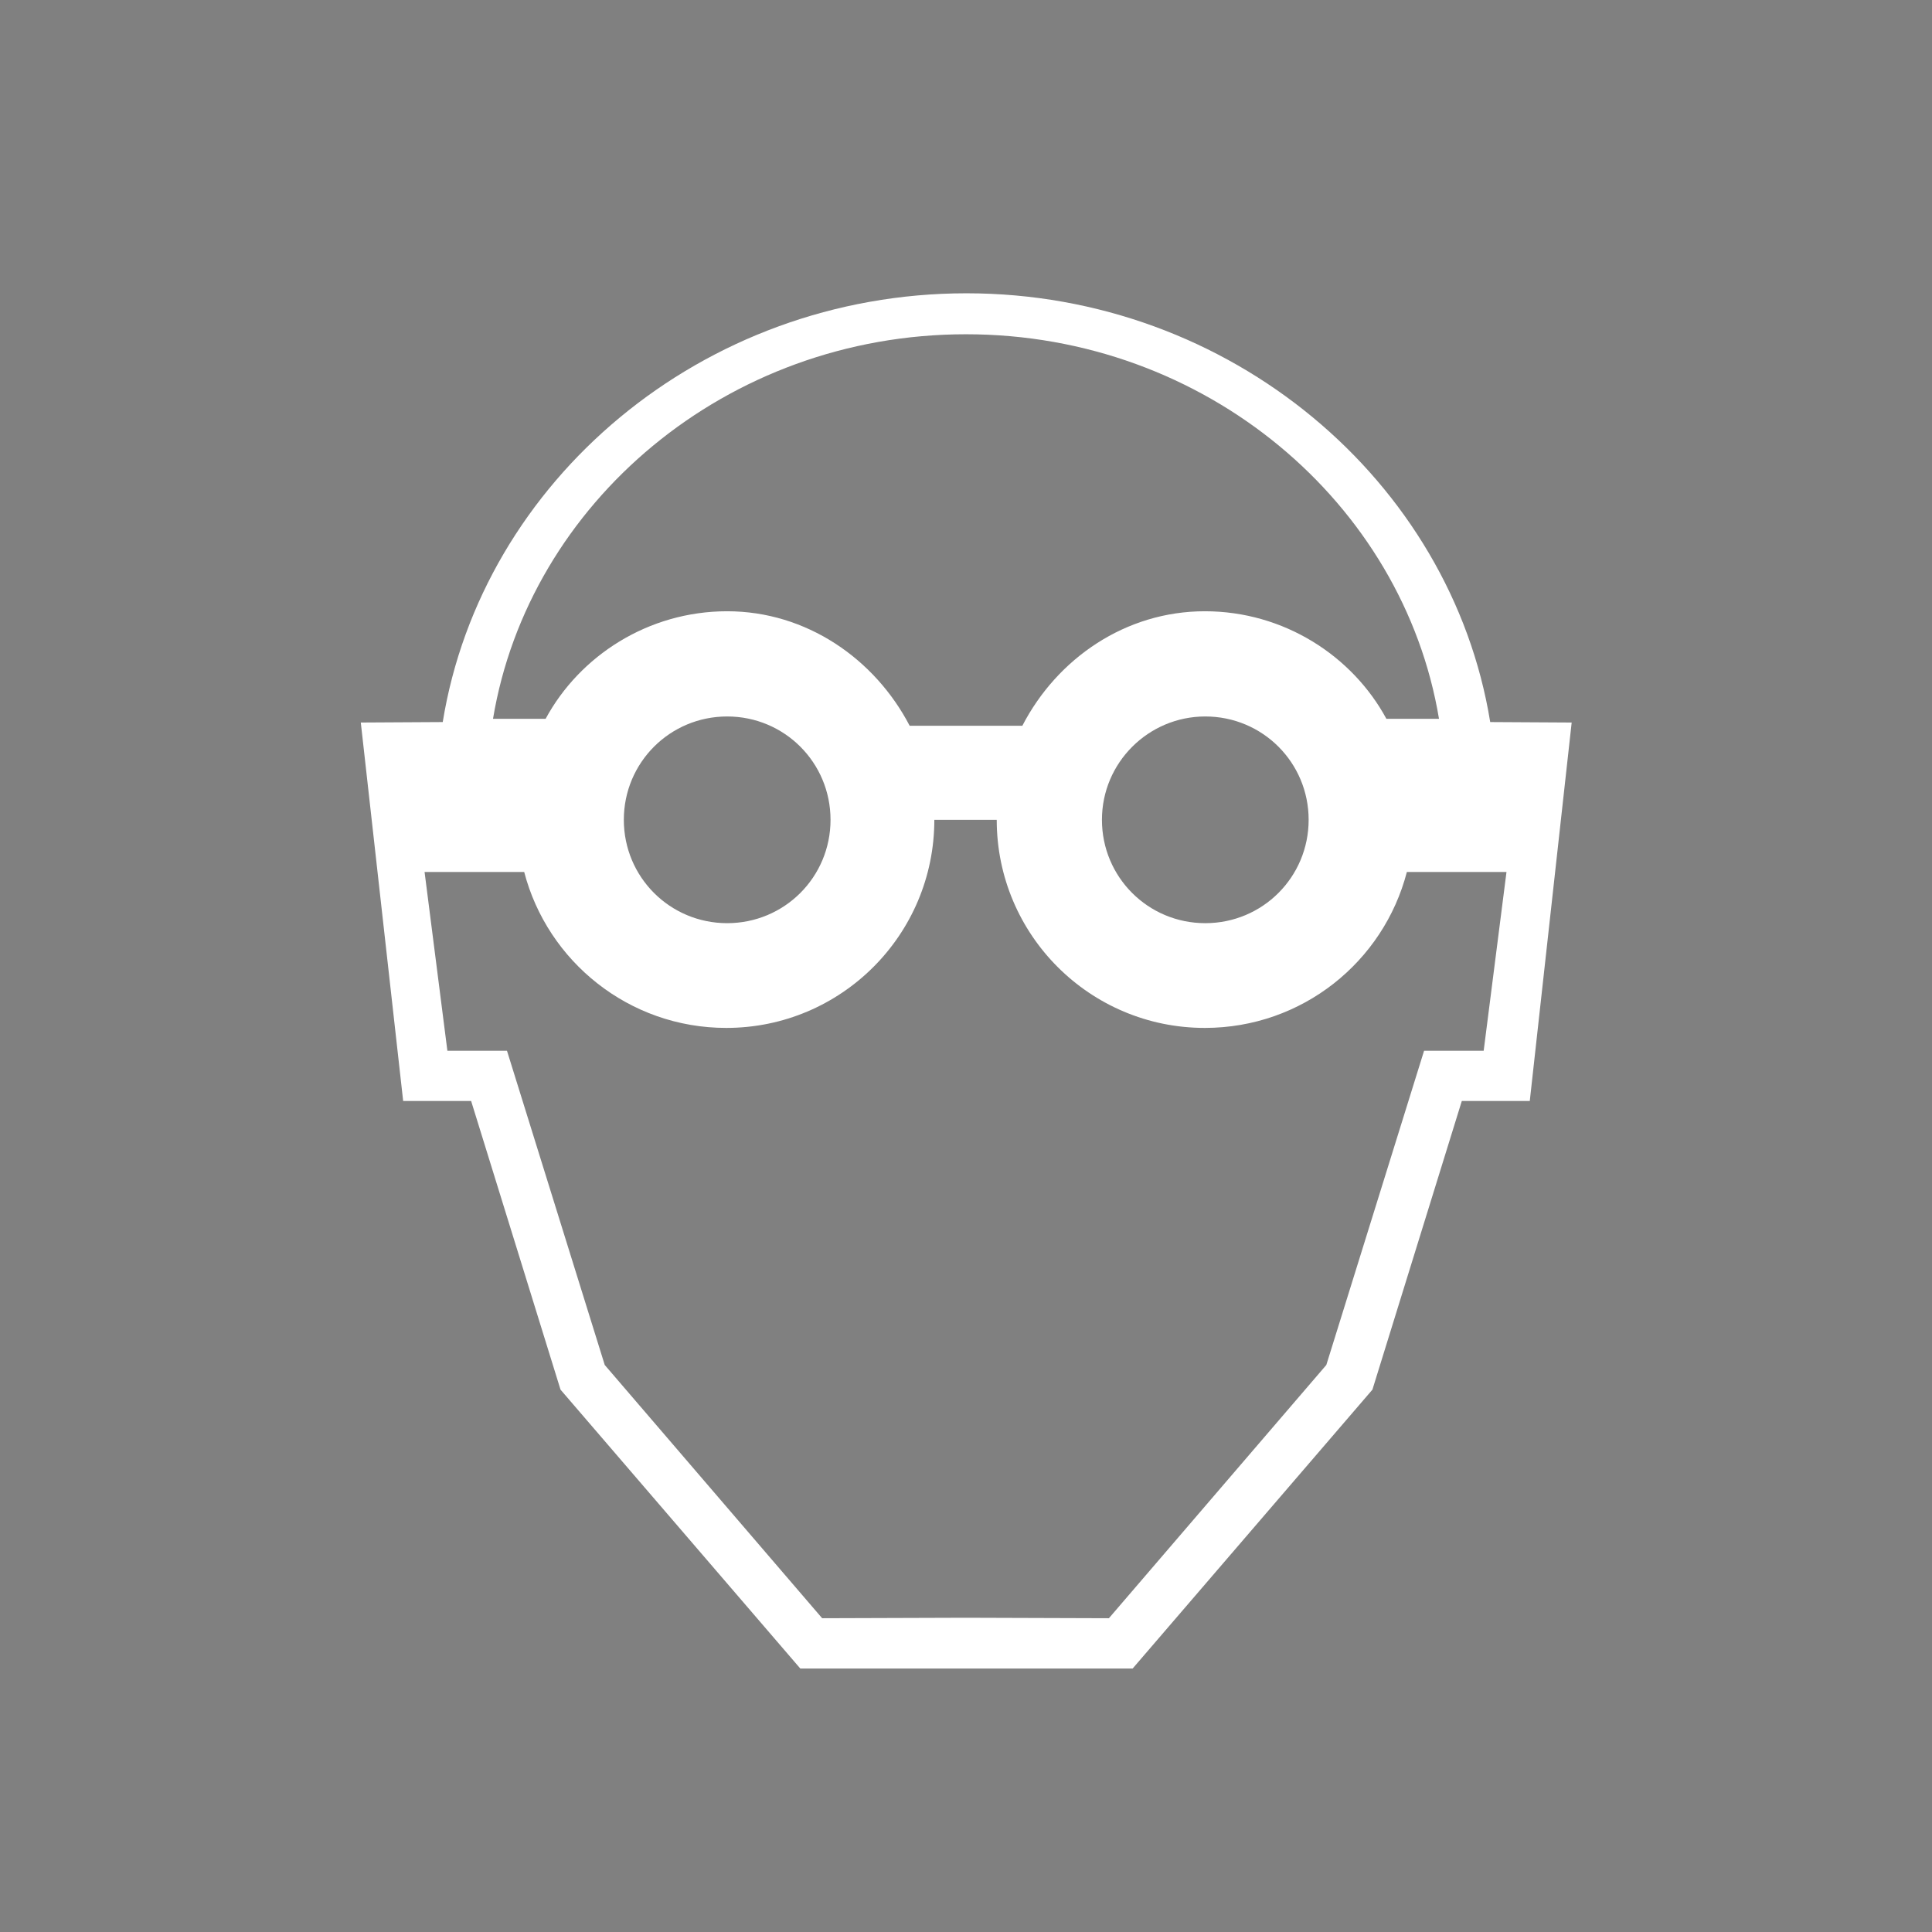<?xml version="1.0" encoding="UTF-8" standalone="no"?>
<!-- Created with Inkscape (http://www.inkscape.org/) -->

<svg
   width="4.15mm"
   height="4.15mm"
   viewBox="0 0 4.15 4.15"
   version="1.1"
   id="svg4609"
   inkscape:version="1.2.2 (732a01da63, 2022-12-09)"
   sodipodi:docname="kr-symbosl.svg"
   xmlns:inkscape="http://www.inkscape.org/namespaces/inkscape"
   xmlns:sodipodi="http://sodipodi.sourceforge.net/DTD/sodipodi-0.dtd"
   xmlns="http://www.w3.org/2000/svg"
   xmlns:svg="http://www.w3.org/2000/svg">
  <rect x="0" y="0" width="4.15" height="4.15" fill="#808080" stroke="none"/>
  <sodipodi:namedview
     id="namedview4611"
     pagecolor="#ffffff"
     bordercolor="#000000"
     borderopacity="0.25"
     inkscape:showpageshadow="2"
     inkscape:pageopacity="0.0"
     inkscape:pagecheckerboard="0"
     inkscape:deskcolor="#d1d1d1"
     inkscape:document-units="mm"
     showgrid="false"
     inkscape:zoom="9.5144351"
     inkscape:cx="109.04483"
     inkscape:cy="546.22265"
     inkscape:window-width="2560"
     inkscape:window-height="1537"
     inkscape:window-x="-8"
     inkscape:window-y="-8"
     inkscape:window-maximized="1"
     inkscape:current-layer="layer1" />
  <defs
     id="defs4606">
    <inkscape:path-effect
       effect="fillet_chamfer"
       id="path-effect56299"
       is_visible="true"
       lpeversion="1"
       nodesatellites_param="F,0,0,1,0,0.013,0,1 @ F,0,0,1,0,0.013,0,1 @ F,0,0,1,0,0.013,0,1 @ F,0,0,1,0,0.013,0,1"
       unit="px"
       method="auto"
       mode="F"
       radius="0.05"
       chamfer_steps="1"
       flexible="false"
       use_knot_distance="true"
       apply_no_radius="true"
       apply_with_radius="true"
       only_selected="false"
       hide_knots="false" />
    <inkscape:path-effect
       effect="fillet_chamfer"
       id="path-effect56303"
       is_visible="true"
       lpeversion="1"
       nodesatellites_param="F,0,0,1,0,0.013,0,1 @ F,0,0,1,0,0.013,0,1 @ F,0,0,1,0,0.013,0,1 @ F,0,0,1,0,0.013,0,1"
       unit="px"
       method="auto"
       mode="F"
       radius="0.05"
       chamfer_steps="1"
       flexible="false"
       use_knot_distance="true"
       apply_no_radius="true"
       apply_with_radius="true"
       only_selected="false"
       hide_knots="false" />
  </defs>
  <g
     inkscape:label="Layer 1"
     inkscape:groupmode="layer"
     id="layer1"
     transform="translate(-4.566,-142.697)">
    <g
       id="use113395"
       style="clip-rule:evenodd;fill-rule:evenodd;image-rendering:optimizeQuality;shape-rendering:geometricPrecision;text-rendering:geometricPrecision"
       transform="translate(-17.696,98.216)">
      <path
         style="fill:#19ffff;fill-opacity:1;stroke:#000000;stroke-width:0.15;stroke-linecap:square;stroke-linejoin:miter;stroke-dasharray:none;paint-order:markers fill stroke"
         id="path21727"
         width="4"
         height="4"
         x="22.337"
         y="44.555"
         inkscape:path-effect="#path-effect56299"
         d="m 22.35,44.555 h 3.974 a 0.013,0.013 45 0 1 0.013,0.013 v 3.974 a 0.013,0.013 135 0 1 -0.013,0.013 h -3.974 a 0.013,0.013 45 0 1 -0.013,-0.013 v -3.974 a 0.013,0.013 135 0 1 0.013,-0.013 z"
         sodipodi:type="rect" />
      <path
         style="fill:#00539b;fill-opacity:1;stroke:none;stroke-width:5.2;stroke-linecap:square;stroke-linejoin:round;paint-order:markers fill stroke"
         id="path21729"
         width="3.8"
         height="3.8"
         x="22.437"
         y="44.655"
         inkscape:path-effect="#path-effect56303"
         d="m 22.45,44.655 h 3.774 a 0.013,0.013 45 0 1 0.013,0.013 l 0,3.774 a 0.013,0.013 135 0 1 -0.013,0.013 h -3.774 a 0.013,0.013 45 0 1 -0.013,-0.013 v -3.774 a 0.013,0.013 135 0 1 0.013,-0.013 z"
         sodipodi:type="rect" />
    </g>
    <g
       id="g50486"
       transform="translate(-53.251,88.652)"
       style="clip-rule:evenodd;fill-rule:evenodd;image-rendering:optimizeQuality;shape-rendering:geometricPrecision;text-rendering:geometricPrecision">
      <path
         class="fil1"
         d="m 59.892,57.629 h 0.358 l 0.515,-0.599 0.192,-0.62 h 0.146 l 0.09,-0.813 -0.175,-10e-4 c -0.084,-0.518 -0.558,-0.921 -1.125,-0.921 -0.568,0 -1.041,0.403 -1.125,0.921 l -0.176,10e-4 0.091,0.813 h 0.146 l 0.192,0.62 0.515,0.599 z m 0,-1.823 h 0.066 c 0,0.247 0.2,0.447 0.447,0.447 0.209,0 0.384,-0.142 0.434,-0.335 h 0.214 l -0.049,0.384 h -0.128 l -0.21,0.675 -0.467,0.544 -0.308,-0.001 -0.308,0.001 -0.467,-0.544 -0.21,-0.675 h -0.128 l -0.049,-0.384 h 0.214 c 0.05,0.192 0.225,0.335 0.434,0.335 0.247,0 0.447,-0.2 0.447,-0.447 z m 0,-0.202 h 0.121 c 0.075,-0.145 0.222,-0.246 0.392,-0.246 0.17,0 0.317,0.096 0.39,0.231 h 0.113 c -0.077,-0.463 -0.501,-0.826 -1.016,-0.826 -0.515,0 -0.939,0.363 -1.016,0.826 h 0.113 c 0.073,-0.135 0.22,-0.231 0.39,-0.231 0.17,0 0.317,0.102 0.392,0.246 z m -0.513,0.424 c -0.123,0 -0.222,-0.099 -0.222,-0.222 0,-0.123 0.099,-0.222 0.222,-0.222 0.123,0 0.222,0.099 0.222,0.222 0,0.123 -0.099,0.222 -0.222,0.222 z m 1.027,0 c 0.123,0 0.222,-0.099 0.222,-0.222 0,-0.123 -0.099,-0.222 -0.222,-0.222 -0.122,0 -0.222,0.099 -0.222,0.222 0,0.123 0.099,0.222 0.222,0.222 z"
         id="path44456"
         style="fill:#ffffff" />
    </g>
  </g>
</svg>
